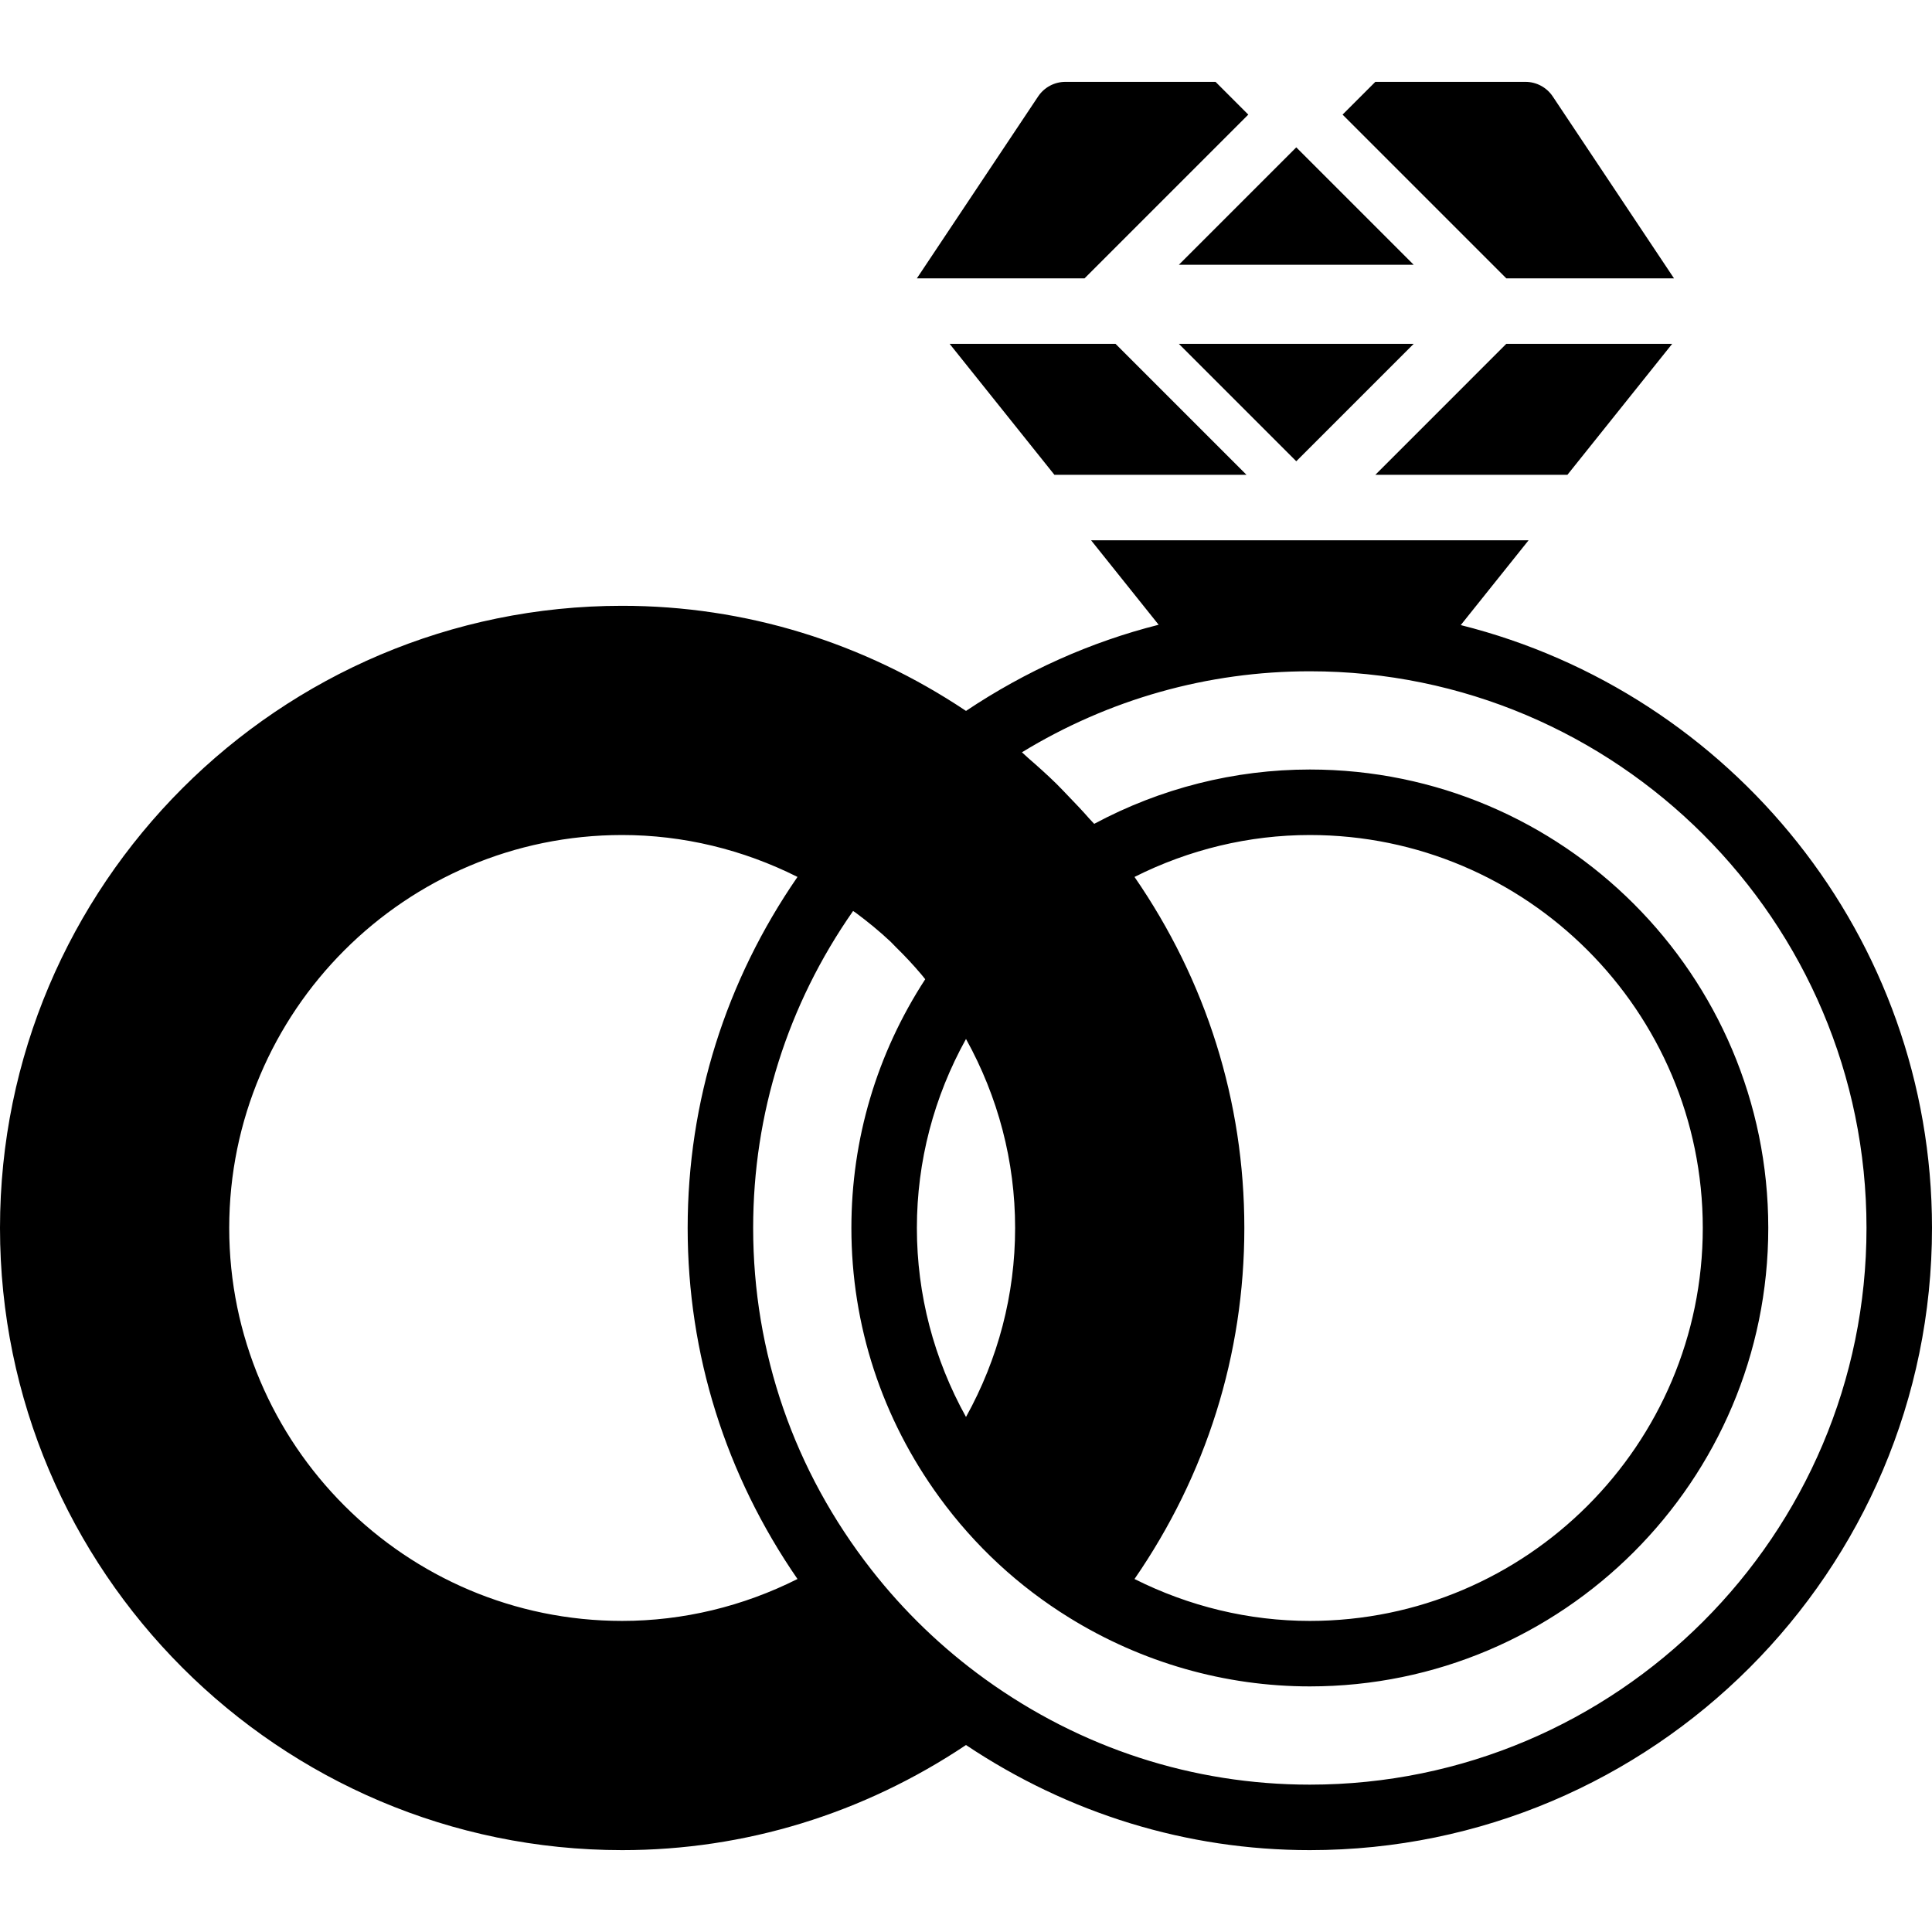 <?xml version="1.0" encoding="iso-8859-1"?>
<!-- Uploaded to: SVG Repo, www.svgrepo.com, Generator: SVG Repo Mixer Tools -->
<svg fill="#000000" height="800px" width="800px" version="1.1" id="Layer_1" xmlns="http://www.w3.org/2000/svg" xmlns:xlink="http://www.w3.org/1999/xlink" 
	 viewBox="0 0 512 512" xml:space="preserve">
<g>
	<g>
		<g>
			<polygon points="251.661,91.119 279.431,125.831 330.335,125.831 295.624,91.119 			"/>
			<polygon points="443.149,91.119 399.186,91.119 364.475,125.831 415.38,125.831 			"/>
			<polygon points="374.645,70.17 343.526,39.051 312.407,70.17 			"/>
			<path d="M330.813,30.373l-8.678-8.678h-39.797c-2.898,0-5.606,1.449-7.22,3.862l-32.135,48.206h44.44L330.813,30.373z"/>
			<polygon points="374.645,91.119 312.407,91.119 343.526,122.238 			"/>
			<path d="M443.626,73.763l-32.134-48.206c-1.614-2.412-4.322-3.862-7.22-3.862h-39.797l-8.678,8.678l43.39,43.39H443.626z"/>
			<path d="M387.115,165.654l17.972-22.467H289.15l17.903,22.38c-18.059,4.556-35.25,12.271-51.052,22.832
				c-27.188-18.172-58.524-27.856-91.119-27.856C73.962,160.542,0,234.505,0,325.424s73.962,164.881,164.881,164.881
				c32.594,0,63.931-9.685,91.119-27.856c27.188,18.172,58.524,27.856,91.119,27.856c90.919,0,164.881-73.962,164.881-164.881
				C512,248.32,458.735,183.6,387.115,165.654z M269.017,325.424c0,17.686-4.513,34.747-13.017,50.089
				c-8.504-15.343-13.017-32.404-13.017-50.089c0-17.686,4.513-34.747,13.017-50.089
				C264.504,290.677,269.017,307.738,269.017,325.424z M164.881,429.559c-57.422,0-104.136-46.714-104.136-104.136
				c0-57.422,46.713-104.136,104.136-104.136c16.132,0,32.004,3.844,46.462,11.108c-19.005,27.553-29.106,59.479-29.106,93.028
				c0,33.549,10.101,65.475,29.106,93.028C196.894,425.715,181.014,429.559,164.881,429.559z M347.119,472.949
				c-30.954,0-60.702-9.667-86.042-27.952c-11.394-8.218-21.53-17.981-30.156-29.019c-20.497-26.225-31.327-57.544-31.327-90.555
				c0-30.303,9.138-59.184,26.485-84.003c0.243,0.174,0.503,0.33,0.746,0.503c3.185,2.369,6.248,4.877,9.138,7.585
				c0.503,0.477,0.963,1.007,1.458,1.493c2.352,2.291,4.599,4.703,6.734,7.22c0.356,0.417,0.694,0.859,1.041,1.284
				c-12.826,19.716-19.569,42.366-19.569,65.918c0,25.774,8.079,50.48,23.361,71.437c9.337,12.8,20.897,23.509,34.365,31.839
				c19.265,11.915,41.307,18.215,63.766,18.215c66.994,0,121.492-54.498,121.492-121.492s-54.498-121.492-121.492-121.492
				c-19.925,0-39.528,4.955-57.144,14.397c-0.417-0.477-0.885-0.911-1.302-1.388c-1.788-2.048-3.653-4.009-5.545-5.962
				c-1.05-1.085-2.074-2.195-3.15-3.254c-2.412-2.36-4.92-4.617-7.472-6.821c-0.581-0.495-1.102-1.05-1.684-1.536
				c23.083-14.076,49.23-21.469,76.297-21.469c81.347,0,147.525,66.178,147.525,147.525S428.466,472.949,347.119,472.949z
				 M300.657,232.396c14.449-7.263,30.329-11.108,46.462-11.108c57.422,0,104.136,46.714,104.136,104.136
				c0,57.422-46.713,104.136-104.136,104.136c-16.132,0-32.004-3.844-46.462-11.108c19.005-27.553,29.106-59.479,29.106-93.028
				C329.763,291.875,319.662,259.948,300.657,232.396z"/>
		</g>
	</g>
</g>
</svg>
